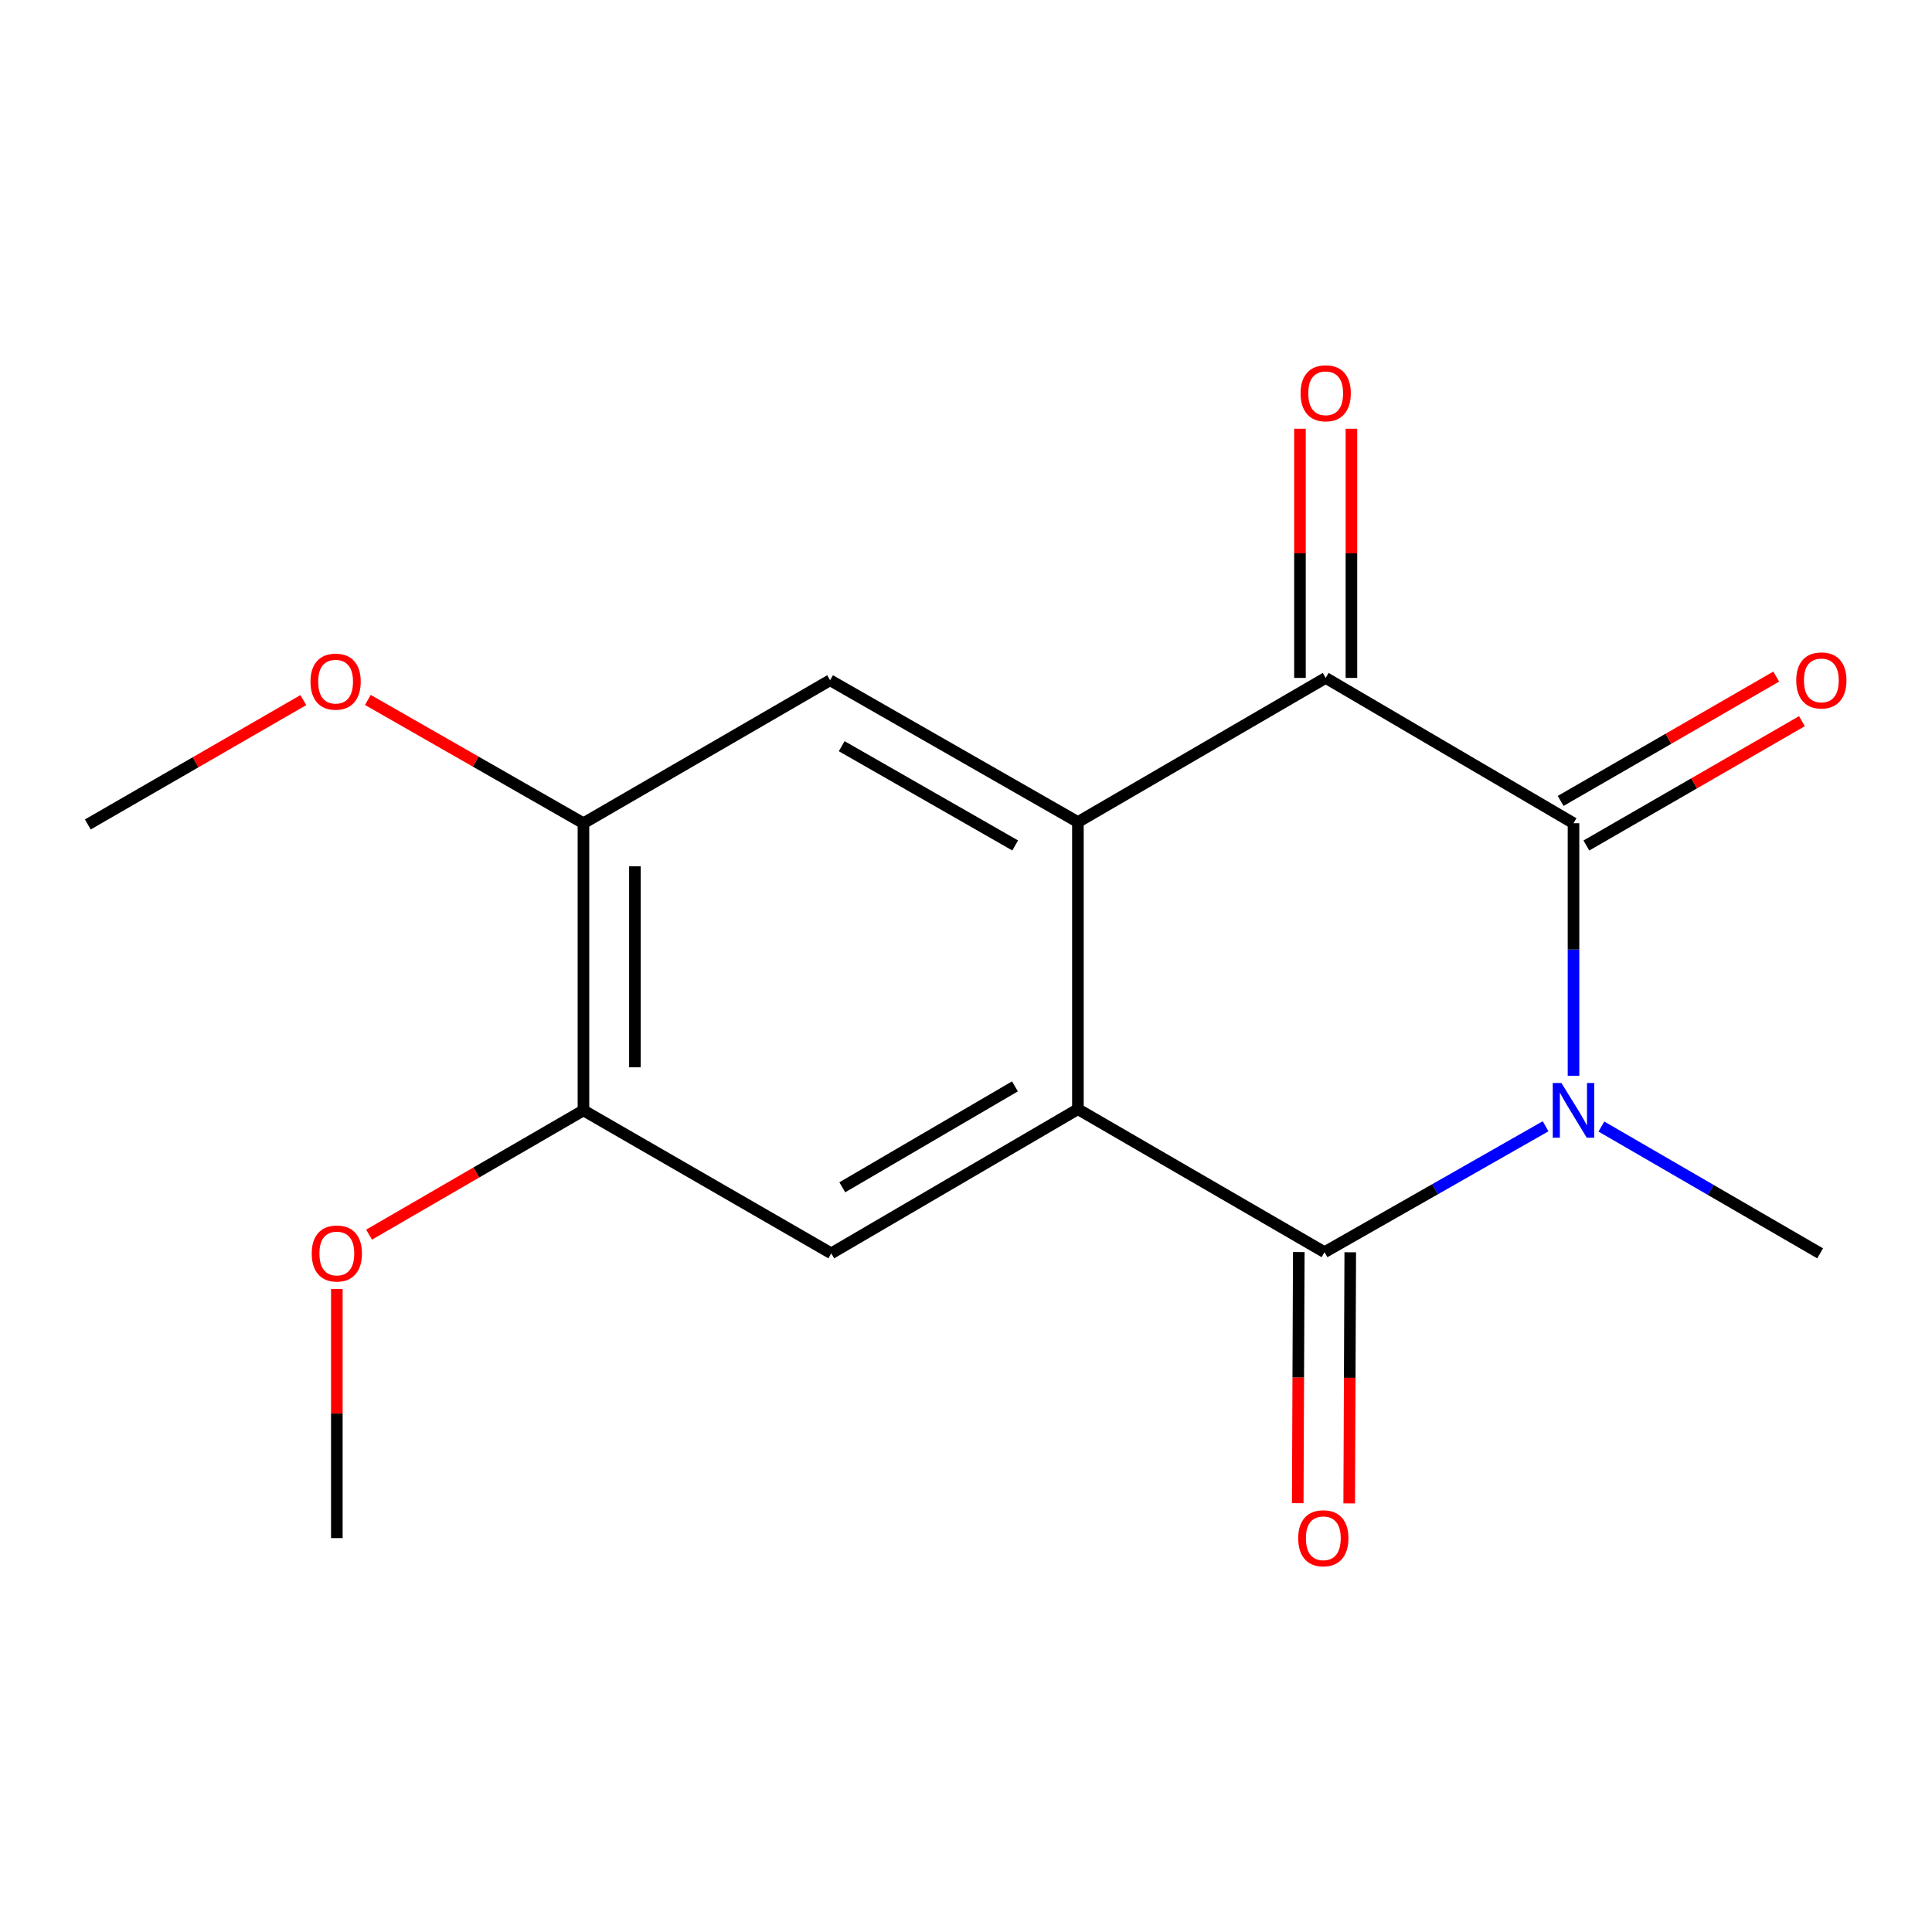 <?xml version='1.0' encoding='iso-8859-1'?>
<svg version='1.1' baseProfile='full'
              xmlns='http://www.w3.org/2000/svg'
                      xmlns:rdkit='http://www.rdkit.org/xml'
                      xmlns:xlink='http://www.w3.org/1999/xlink'
                  xml:space='preserve'
width='1000px' height='1000px' viewBox='0 0 1000 1000'>
<!-- END OF HEADER -->
<rect style='opacity:1.0;fill:#FFFFFF;stroke:none' width='1000' height='1000' x='0' y='0'> </rect>
<path class='bond-0' d='M 799.998,582.958 L 742.784,615.54' style='fill:none;fill-rule:evenodd;stroke:#0000FF;stroke-width:6px;stroke-linecap:butt;stroke-linejoin:miter;stroke-opacity:1' />
<path class='bond-0' d='M 742.784,615.54 L 685.57,648.122' style='fill:none;fill-rule:evenodd;stroke:#000000;stroke-width:6px;stroke-linecap:butt;stroke-linejoin:miter;stroke-opacity:1' />
<path class='bond-1' d='M 814.446,556.855 L 814.446,491.476' style='fill:none;fill-rule:evenodd;stroke:#0000FF;stroke-width:6px;stroke-linecap:butt;stroke-linejoin:miter;stroke-opacity:1' />
<path class='bond-1' d='M 814.446,491.476 L 814.446,426.098' style='fill:none;fill-rule:evenodd;stroke:#000000;stroke-width:6px;stroke-linecap:butt;stroke-linejoin:miter;stroke-opacity:1' />
<path class='bond-12' d='M 828.874,583.095 L 885.484,615.912' style='fill:none;fill-rule:evenodd;stroke:#0000FF;stroke-width:6px;stroke-linecap:butt;stroke-linejoin:miter;stroke-opacity:1' />
<path class='bond-12' d='M 885.484,615.912 L 942.093,648.729' style='fill:none;fill-rule:evenodd;stroke:#000000;stroke-width:6px;stroke-linecap:butt;stroke-linejoin:miter;stroke-opacity:1' />
<path class='bond-2' d='M 685.57,648.122 L 557.923,574.109' style='fill:none;fill-rule:evenodd;stroke:#000000;stroke-width:6px;stroke-linecap:butt;stroke-linejoin:miter;stroke-opacity:1' />
<path class='bond-9' d='M 672.251,648.066 L 671.978,713.055' style='fill:none;fill-rule:evenodd;stroke:#000000;stroke-width:6px;stroke-linecap:butt;stroke-linejoin:miter;stroke-opacity:1' />
<path class='bond-9' d='M 671.978,713.055 L 671.705,778.043' style='fill:none;fill-rule:evenodd;stroke:#FF0000;stroke-width:6px;stroke-linecap:butt;stroke-linejoin:miter;stroke-opacity:1' />
<path class='bond-9' d='M 698.89,648.178 L 698.617,713.167' style='fill:none;fill-rule:evenodd;stroke:#000000;stroke-width:6px;stroke-linecap:butt;stroke-linejoin:miter;stroke-opacity:1' />
<path class='bond-9' d='M 698.617,713.167 L 698.344,778.155' style='fill:none;fill-rule:evenodd;stroke:#FF0000;stroke-width:6px;stroke-linecap:butt;stroke-linejoin:miter;stroke-opacity:1' />
<path class='bond-4' d='M 814.446,426.098 L 686.177,350.886' style='fill:none;fill-rule:evenodd;stroke:#000000;stroke-width:6px;stroke-linecap:butt;stroke-linejoin:miter;stroke-opacity:1' />
<path class='bond-10' d='M 821.101,437.635 L 876.892,405.454' style='fill:none;fill-rule:evenodd;stroke:#000000;stroke-width:6px;stroke-linecap:butt;stroke-linejoin:miter;stroke-opacity:1' />
<path class='bond-10' d='M 876.892,405.454 L 932.682,373.272' style='fill:none;fill-rule:evenodd;stroke:#FF0000;stroke-width:6px;stroke-linecap:butt;stroke-linejoin:miter;stroke-opacity:1' />
<path class='bond-10' d='M 807.79,414.56 L 863.581,382.378' style='fill:none;fill-rule:evenodd;stroke:#000000;stroke-width:6px;stroke-linecap:butt;stroke-linejoin:miter;stroke-opacity:1' />
<path class='bond-10' d='M 863.581,382.378 L 919.371,350.196' style='fill:none;fill-rule:evenodd;stroke:#FF0000;stroke-width:6px;stroke-linecap:butt;stroke-linejoin:miter;stroke-opacity:1' />
<path class='bond-5' d='M 557.923,574.109 L 430.261,648.729' style='fill:none;fill-rule:evenodd;stroke:#000000;stroke-width:6px;stroke-linecap:butt;stroke-linejoin:miter;stroke-opacity:1' />
<path class='bond-5' d='M 525.331,562.303 L 435.967,614.537' style='fill:none;fill-rule:evenodd;stroke:#000000;stroke-width:6px;stroke-linecap:butt;stroke-linejoin:miter;stroke-opacity:1' />
<path class='bond-17' d='M 557.923,574.109 L 557.923,425.491' style='fill:none;fill-rule:evenodd;stroke:#000000;stroke-width:6px;stroke-linecap:butt;stroke-linejoin:miter;stroke-opacity:1' />
<path class='bond-3' d='M 557.923,425.491 L 686.177,350.886' style='fill:none;fill-rule:evenodd;stroke:#000000;stroke-width:6px;stroke-linecap:butt;stroke-linejoin:miter;stroke-opacity:1' />
<path class='bond-6' d='M 557.923,425.491 L 429.654,352.099' style='fill:none;fill-rule:evenodd;stroke:#000000;stroke-width:6px;stroke-linecap:butt;stroke-linejoin:miter;stroke-opacity:1' />
<path class='bond-6' d='M 525.453,437.604 L 435.665,386.23' style='fill:none;fill-rule:evenodd;stroke:#000000;stroke-width:6px;stroke-linecap:butt;stroke-linejoin:miter;stroke-opacity:1' />
<path class='bond-11' d='M 699.497,350.886 L 699.497,286.406' style='fill:none;fill-rule:evenodd;stroke:#000000;stroke-width:6px;stroke-linecap:butt;stroke-linejoin:miter;stroke-opacity:1' />
<path class='bond-11' d='M 699.497,286.406 L 699.497,221.926' style='fill:none;fill-rule:evenodd;stroke:#FF0000;stroke-width:6px;stroke-linecap:butt;stroke-linejoin:miter;stroke-opacity:1' />
<path class='bond-11' d='M 672.857,350.886 L 672.857,286.406' style='fill:none;fill-rule:evenodd;stroke:#000000;stroke-width:6px;stroke-linecap:butt;stroke-linejoin:miter;stroke-opacity:1' />
<path class='bond-11' d='M 672.857,286.406 L 672.857,221.926' style='fill:none;fill-rule:evenodd;stroke:#FF0000;stroke-width:6px;stroke-linecap:butt;stroke-linejoin:miter;stroke-opacity:1' />
<path class='bond-8' d='M 430.261,648.729 L 301.992,574.731' style='fill:none;fill-rule:evenodd;stroke:#000000;stroke-width:6px;stroke-linecap:butt;stroke-linejoin:miter;stroke-opacity:1' />
<path class='bond-7' d='M 429.654,352.099 L 301.992,426.098' style='fill:none;fill-rule:evenodd;stroke:#000000;stroke-width:6px;stroke-linecap:butt;stroke-linejoin:miter;stroke-opacity:1' />
<path class='bond-13' d='M 301.992,426.098 L 246.198,394.19' style='fill:none;fill-rule:evenodd;stroke:#000000;stroke-width:6px;stroke-linecap:butt;stroke-linejoin:miter;stroke-opacity:1' />
<path class='bond-13' d='M 246.198,394.19 L 190.403,362.283' style='fill:none;fill-rule:evenodd;stroke:#FF0000;stroke-width:6px;stroke-linecap:butt;stroke-linejoin:miter;stroke-opacity:1' />
<path class='bond-18' d='M 301.992,426.098 L 301.992,574.731' style='fill:none;fill-rule:evenodd;stroke:#000000;stroke-width:6px;stroke-linecap:butt;stroke-linejoin:miter;stroke-opacity:1' />
<path class='bond-18' d='M 328.632,448.393 L 328.632,552.436' style='fill:none;fill-rule:evenodd;stroke:#000000;stroke-width:6px;stroke-linecap:butt;stroke-linejoin:miter;stroke-opacity:1' />
<path class='bond-14' d='M 301.992,574.731 L 246.513,606.893' style='fill:none;fill-rule:evenodd;stroke:#000000;stroke-width:6px;stroke-linecap:butt;stroke-linejoin:miter;stroke-opacity:1' />
<path class='bond-14' d='M 246.513,606.893 L 191.034,639.055' style='fill:none;fill-rule:evenodd;stroke:#FF0000;stroke-width:6px;stroke-linecap:butt;stroke-linejoin:miter;stroke-opacity:1' />
<path class='bond-15' d='M 157.007,362.372 L 101.231,394.553' style='fill:none;fill-rule:evenodd;stroke:#FF0000;stroke-width:6px;stroke-linecap:butt;stroke-linejoin:miter;stroke-opacity:1' />
<path class='bond-15' d='M 101.231,394.553 L 45.455,426.734' style='fill:none;fill-rule:evenodd;stroke:#000000;stroke-width:6px;stroke-linecap:butt;stroke-linejoin:miter;stroke-opacity:1' />
<path class='bond-16' d='M 174.345,667.174 L 174.345,731.647' style='fill:none;fill-rule:evenodd;stroke:#FF0000;stroke-width:6px;stroke-linecap:butt;stroke-linejoin:miter;stroke-opacity:1' />
<path class='bond-16' d='M 174.345,731.647 L 174.345,796.119' style='fill:none;fill-rule:evenodd;stroke:#000000;stroke-width:6px;stroke-linecap:butt;stroke-linejoin:miter;stroke-opacity:1' />
<path  class='atom-0' d='M 808.186 560.571
L 817.466 575.571
Q 818.386 577.051, 819.866 579.731
Q 821.346 582.411, 821.426 582.571
L 821.426 560.571
L 825.186 560.571
L 825.186 588.891
L 821.306 588.891
L 811.346 572.491
Q 810.186 570.571, 808.946 568.371
Q 807.746 566.171, 807.386 565.491
L 807.386 588.891
L 803.706 588.891
L 803.706 560.571
L 808.186 560.571
' fill='#0000FF'/>
<path  class='atom-10' d='M 671.949 796.199
Q 671.949 789.399, 675.309 785.599
Q 678.669 781.799, 684.949 781.799
Q 691.229 781.799, 694.589 785.599
Q 697.949 789.399, 697.949 796.199
Q 697.949 803.079, 694.549 806.999
Q 691.149 810.879, 684.949 810.879
Q 678.709 810.879, 675.309 806.999
Q 671.949 803.119, 671.949 796.199
M 684.949 807.679
Q 689.269 807.679, 691.589 804.799
Q 693.949 801.879, 693.949 796.199
Q 693.949 790.639, 691.589 787.839
Q 689.269 784.999, 684.949 784.999
Q 680.629 784.999, 678.269 787.799
Q 675.949 790.599, 675.949 796.199
Q 675.949 801.919, 678.269 804.799
Q 680.629 807.679, 684.949 807.679
' fill='#FF0000'/>
<path  class='atom-11' d='M 929.729 352.179
Q 929.729 345.379, 933.089 341.579
Q 936.449 337.779, 942.729 337.779
Q 949.009 337.779, 952.369 341.579
Q 955.729 345.379, 955.729 352.179
Q 955.729 359.059, 952.329 362.979
Q 948.929 366.859, 942.729 366.859
Q 936.489 366.859, 933.089 362.979
Q 929.729 359.099, 929.729 352.179
M 942.729 363.659
Q 947.049 363.659, 949.369 360.779
Q 951.729 357.859, 951.729 352.179
Q 951.729 346.619, 949.369 343.819
Q 947.049 340.979, 942.729 340.979
Q 938.409 340.979, 936.049 343.779
Q 933.729 346.579, 933.729 352.179
Q 933.729 357.899, 936.049 360.779
Q 938.409 363.659, 942.729 363.659
' fill='#FF0000'/>
<path  class='atom-12' d='M 673.177 203.561
Q 673.177 196.761, 676.537 192.961
Q 679.897 189.161, 686.177 189.161
Q 692.457 189.161, 695.817 192.961
Q 699.177 196.761, 699.177 203.561
Q 699.177 210.441, 695.777 214.361
Q 692.377 218.241, 686.177 218.241
Q 679.937 218.241, 676.537 214.361
Q 673.177 210.481, 673.177 203.561
M 686.177 215.041
Q 690.497 215.041, 692.817 212.161
Q 695.177 209.241, 695.177 203.561
Q 695.177 198.001, 692.817 195.201
Q 690.497 192.361, 686.177 192.361
Q 681.857 192.361, 679.497 195.161
Q 677.177 197.961, 677.177 203.561
Q 677.177 209.281, 679.497 212.161
Q 681.857 215.041, 686.177 215.041
' fill='#FF0000'/>
<path  class='atom-14' d='M 160.709 352.816
Q 160.709 346.016, 164.069 342.216
Q 167.429 338.416, 173.709 338.416
Q 179.989 338.416, 183.349 342.216
Q 186.709 346.016, 186.709 352.816
Q 186.709 359.696, 183.309 363.616
Q 179.909 367.496, 173.709 367.496
Q 167.469 367.496, 164.069 363.616
Q 160.709 359.736, 160.709 352.816
M 173.709 364.296
Q 178.029 364.296, 180.349 361.416
Q 182.709 358.496, 182.709 352.816
Q 182.709 347.256, 180.349 344.456
Q 178.029 341.616, 173.709 341.616
Q 169.389 341.616, 167.029 344.416
Q 164.709 347.216, 164.709 352.816
Q 164.709 358.536, 167.029 361.416
Q 169.389 364.296, 173.709 364.296
' fill='#FF0000'/>
<path  class='atom-15' d='M 161.345 648.809
Q 161.345 642.009, 164.705 638.209
Q 168.065 634.409, 174.345 634.409
Q 180.625 634.409, 183.985 638.209
Q 187.345 642.009, 187.345 648.809
Q 187.345 655.689, 183.945 659.609
Q 180.545 663.489, 174.345 663.489
Q 168.105 663.489, 164.705 659.609
Q 161.345 655.729, 161.345 648.809
M 174.345 660.289
Q 178.665 660.289, 180.985 657.409
Q 183.345 654.489, 183.345 648.809
Q 183.345 643.249, 180.985 640.449
Q 178.665 637.609, 174.345 637.609
Q 170.025 637.609, 167.665 640.409
Q 165.345 643.209, 165.345 648.809
Q 165.345 654.529, 167.665 657.409
Q 170.025 660.289, 174.345 660.289
' fill='#FF0000'/>
</svg>

